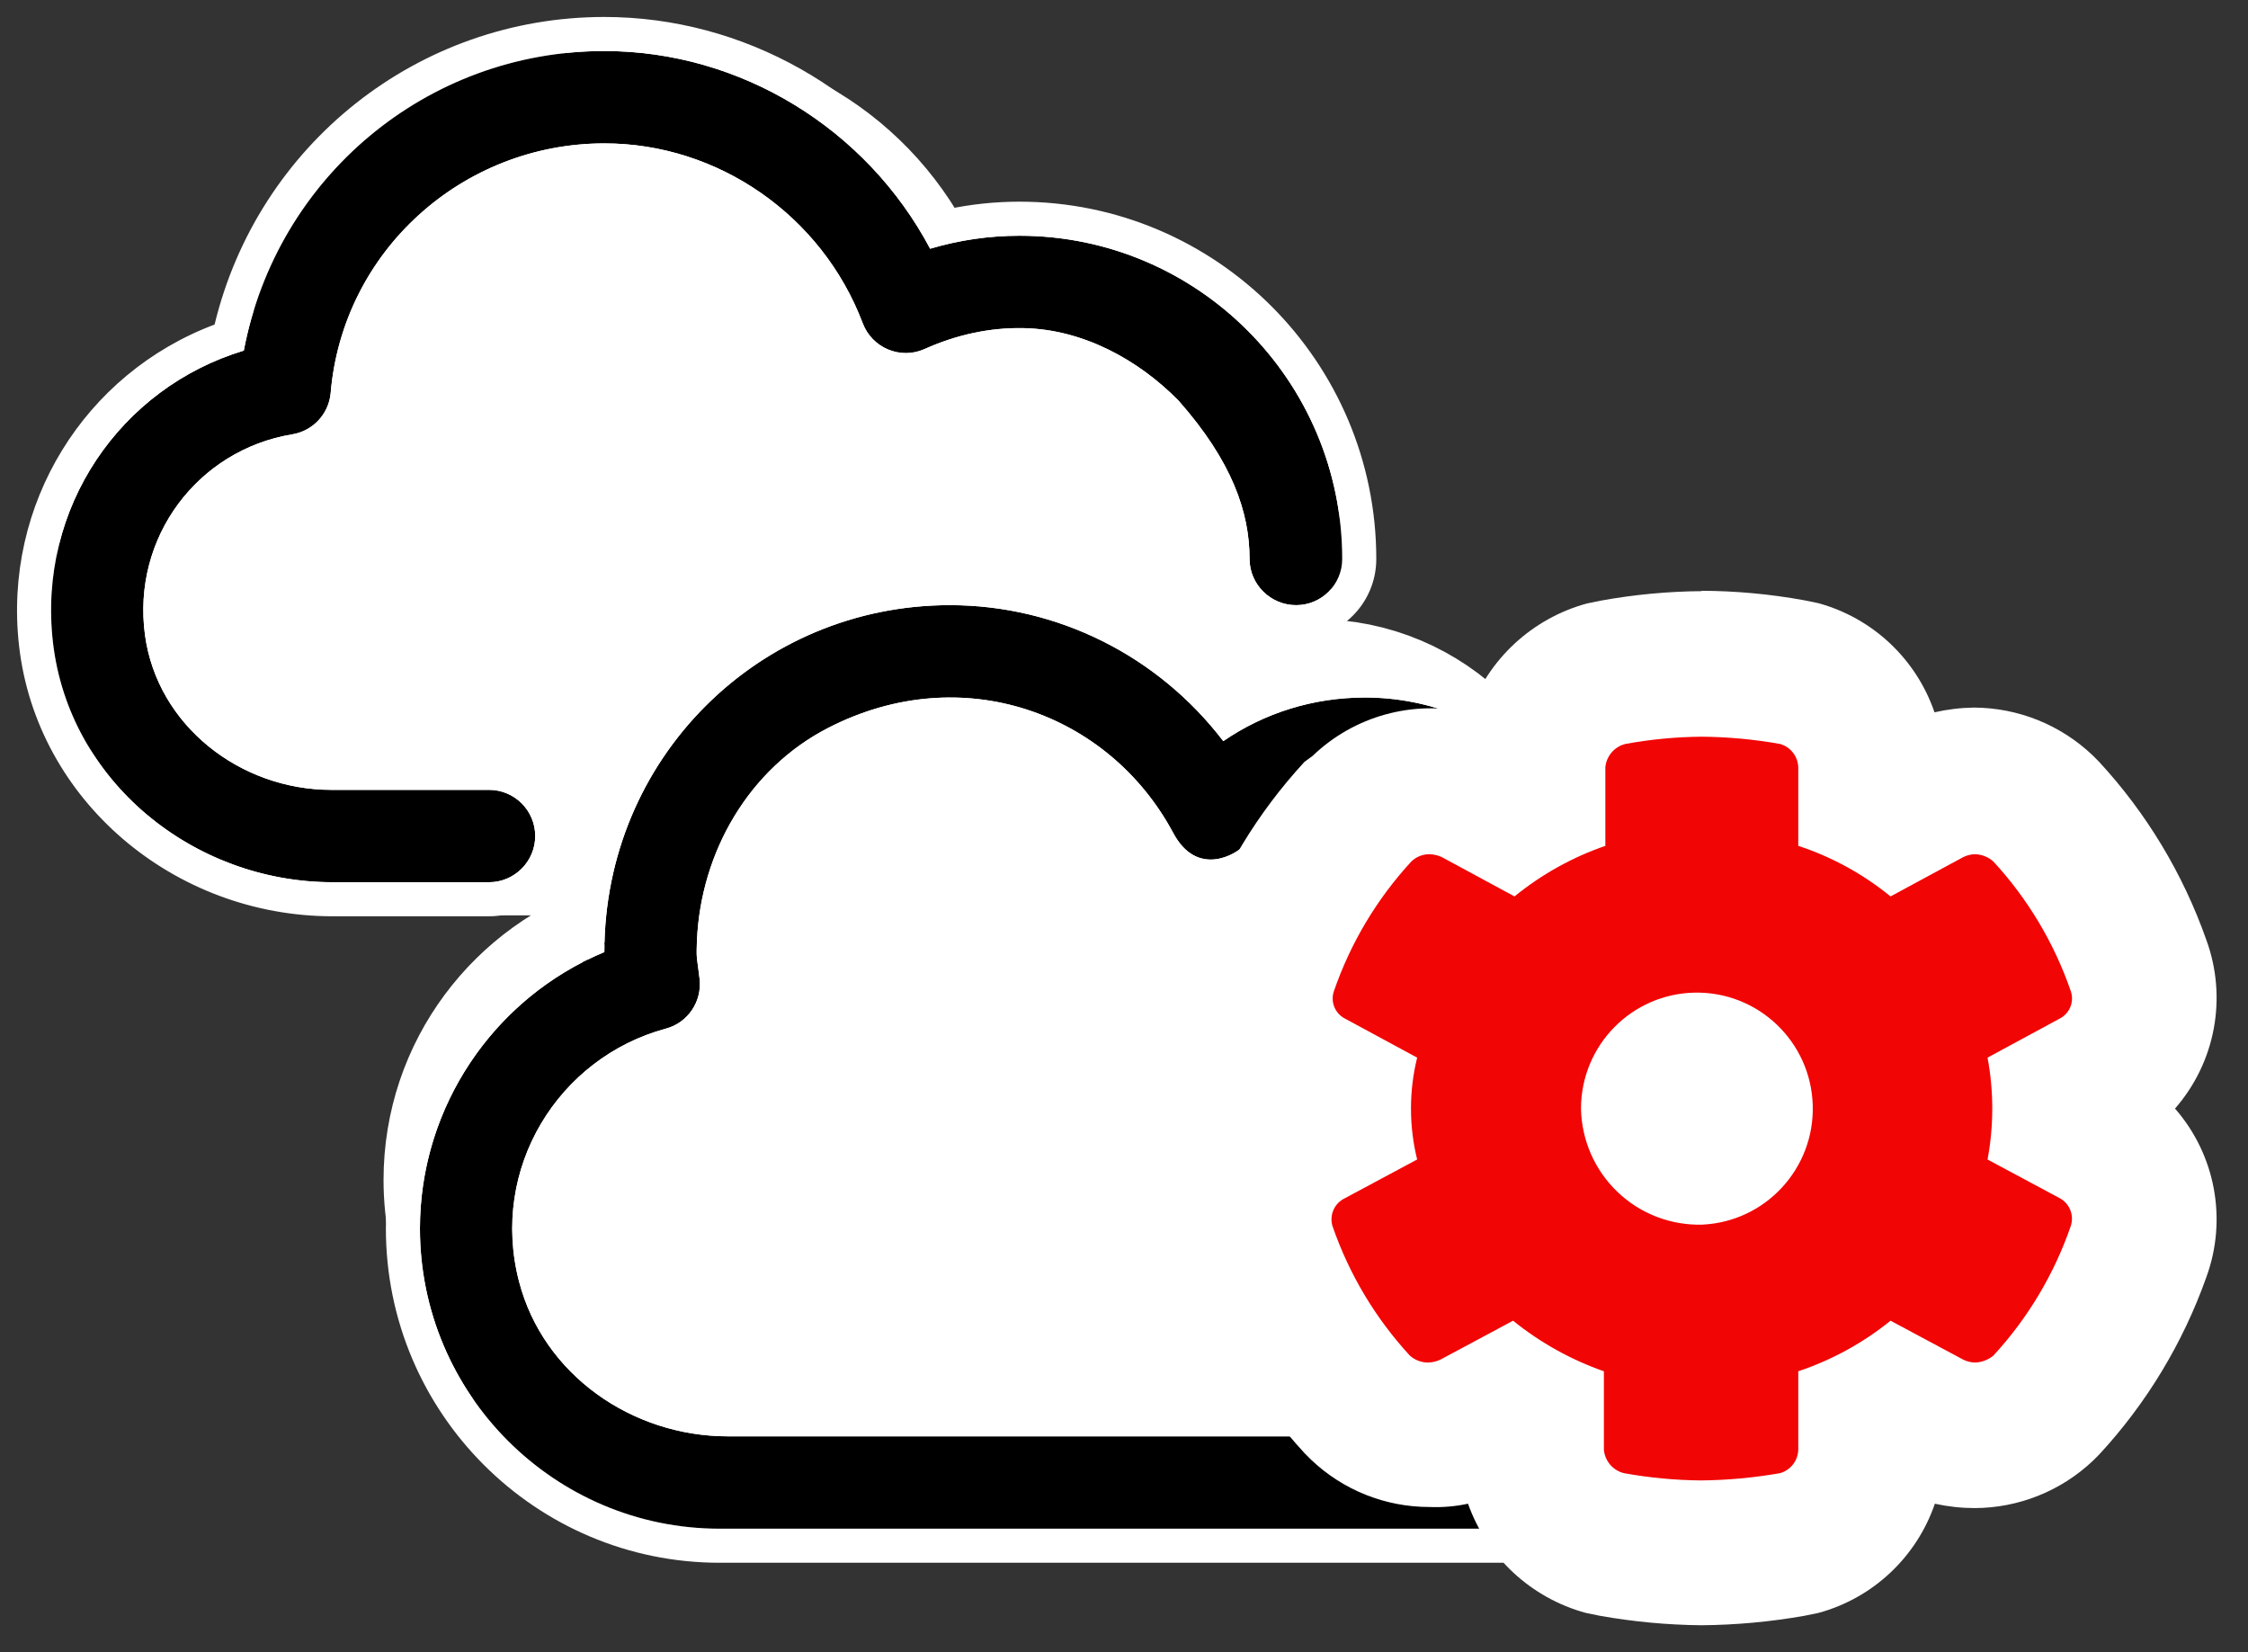 <?xml version="1.0" encoding="UTF-8"?>
<!-- Generated by Pixelmator Pro 3.6.17 -->
<svg width="264" height="194" viewBox="0 0 264 194" xmlns="http://www.w3.org/2000/svg">
    <rect x="0" y="0" width="264" height="194" fill="#333333" stroke="none"/>
    <path id="clouds-copy" fill="#ffffff" stroke="#ffffff" stroke-width="15.403" d="M 178.664 109.474 C 178.475 109.474 178.324 109.55 178.172 109.55 C 178.513 107.96 178.664 106.324 178.664 104.628 C 178.664 91.242 167.828 80.399 154.449 80.399 C 146.996 80.399 140.449 83.807 135.985 89.107 C 130.355 78.249 119.094 70.708 106.018 70.708 C 87.282 70.708 72.117 85.881 72.117 104.628 C 72.117 106.824 72.344 108.944 72.76 111.064 C 61.159 114.865 52.744 125.677 52.744 138.549 C 52.744 154.601 65.76 167.624 81.803 167.624 L 178.664 167.624 C 194.707 167.624 207.722 154.601 207.722 138.549 C 207.722 122.497 194.707 109.474 178.664 109.474 Z M 106.018 61.016 C 118.353 61.016 129.819 66.241 137.922 75.099 C 140.911 73.396 144.127 72.26 147.493 71.541 C 148.758 68.255 149.606 64.772 149.606 61.016 C 149.606 44.964 136.59 31.941 120.547 31.941 C 116.273 31.941 112.26 32.926 108.591 34.591 C 103.778 21.72 91.489 12.558 76.96 12.558 C 59.888 12.558 45.843 25.242 43.549 41.709 C 43.397 41.709 43.246 41.633 43.058 41.633 C 27.016 41.633 14 54.656 14 70.708 C 14 86.759 27.016 99.783 43.058 99.783 L 62.921 99.783 C 65.397 78.037 83.649 61.016 106.018 61.016 Z"/>
    <g id="g1">
        <path id="path1" fill="#000000" fill-rule="evenodd" stroke="none" d="M 189.997 109.153 C 188.677 93.902 175.581 81.905 160.318 81.905 C 154.254 81.905 148.524 83.692 143.661 87.029 C 136.02 77.025 124.209 71.06 111.552 71.06 C 89.149 71.06 70.976 89.056 70.976 111.796 C 70.976 111.83 70.975 111.763 70.976 111.796 C 57.981 117.218 49.317 129.995 49.317 144.262 C 49.317 163.698 65.104 179.508 84.513 179.508 L 187.087 179.508 C 206.495 179.508 222.282 163.715 222.282 144.296 C 222.587 125.758 208.204 110.474 189.997 109.153 Z M 187.391 168.663 L 85.494 168.663 C 74.218 168.663 63.805 161.424 60.959 150.498 C 57.493 137.186 65.568 124.213 78.174 120.794 C 80.778 120.111 82.469 117.605 82.157 114.927 C 81.857 112.336 81.747 112.757 81.847 110.464 C 82.3 100.012 87.975 90.239 97.272 85.467 C 113.025 77.377 130.23 83.748 137.746 97.749 C 140.578 103.117 145.168 100.294 146.071 99.315 C 149.156 95.973 153.232 93.591 157.733 92.954 C 170.786 91.107 180.475 102.673 178.952 114.751 L 178.923 114.978 C 178.545 117.978 181.057 120.549 184.061 120.234 C 197.618 118.82 210.403 128.385 211.669 141.978 C 213.009 156.158 201.605 168.663 187.391 168.663 Z M 62.854 98.172 C 62.854 95.177 60.43 92.75 57.439 92.75 L 38.901 92.75 C 28.204 92.75 18.477 85.192 17.029 74.585 C 15.462 63.096 23.232 52.828 34.342 50.998 C 36.741 50.597 38.576 48.641 38.826 46.219 C 40.214 29.468 54.326 16.837 70.976 16.837 C 84.343 16.837 96.526 25.309 101.308 37.933 C 102.402 40.855 105.745 42.268 108.584 40.983 C 112.317 39.311 116.188 38.462 120.151 38.53 C 127.133 38.65 133.654 42.21 138.399 47.036 C 144.717 54.183 146.747 60.182 146.747 65.638 C 146.747 68.633 149.222 71.06 152.213 71.06 C 155.204 71.06 157.628 68.633 157.628 65.638 C 157.628 44.711 140.622 27.682 119.725 27.682 C 116.172 27.682 112.659 28.19 109.234 29.207 C 101.772 15.142 87.017 5.992 70.976 5.992 C 50.096 5.992 32.481 20.863 28.633 41.17 C 14.149 45.541 4.412 59.606 6.215 75.398 C 8.075 91.699 22.677 103.595 39.067 103.595 L 57.439 103.595 C 60.417 103.595 62.854 101.155 62.854 98.172 Z"/>
        <path id="path2" fill="#ffffff" fill-rule="evenodd" stroke="none" d="M 66.854 98.172 C 66.854 92.97 62.64 88.75 57.439 88.75 L 38.901 88.75 C 29.926 88.75 22.134 82.407 20.992 74.044 C 19.731 64.797 25.924 56.438 34.993 54.945 C 39.176 54.246 42.37 50.842 42.805 46.631 C 44.019 31.984 56.293 20.837 70.976 20.837 C 82.676 20.837 93.373 28.276 97.568 39.35 C 99.466 44.422 105.283 46.867 110.233 44.628 C 113.472 43.177 116.764 42.473 120.083 42.529 C 125.502 42.623 131.072 45.322 135.473 49.766 C 140.646 55.641 142.747 60.645 142.747 65.638 C 142.747 70.843 147.013 75.06 152.213 75.06 C 157.414 75.06 161.628 70.841 161.628 65.638 C 161.628 42.503 142.833 23.682 119.725 23.682 C 116.846 23.682 113.994 23.983 111.189 24.583 C 102.596 10.704 87.336 1.992 70.976 1.992 C 49.062 1.992 30.283 17.028 25.201 38.11 C 9.95 43.836 0.338 59.182 2.24 75.852 C 4.309 93.977 20.428 107.595 39.067 107.595 L 57.439 107.595 C 62.628 107.595 66.854 103.362 66.854 98.172 Z M 57.439 92.75 C 60.43 92.75 62.854 95.177 62.854 98.172 C 62.854 101.155 60.417 103.595 57.439 103.595 L 39.067 103.595 C 22.677 103.595 8.075 91.699 6.215 75.398 C 4.412 59.606 14.149 45.541 28.633 41.17 C 32.481 20.863 50.096 5.992 70.976 5.992 C 87.017 5.992 101.772 15.142 109.234 29.207 C 112.659 28.19 116.172 27.682 119.725 27.682 C 140.622 27.682 157.628 44.711 157.628 65.638 C 157.628 68.633 155.204 71.06 152.213 71.06 C 149.222 71.06 146.747 68.633 146.747 65.638 C 146.747 60.182 144.717 54.183 138.399 47.036 C 133.654 42.21 127.133 38.65 120.151 38.53 C 116.188 38.462 112.317 39.311 108.584 40.983 C 105.745 42.268 102.402 40.855 101.308 37.933 C 96.526 25.309 84.343 16.837 70.976 16.837 C 54.326 16.837 40.214 29.468 38.826 46.219 C 38.576 48.641 36.741 50.597 34.342 50.998 C 23.232 52.828 15.462 63.096 17.029 74.585 C 18.477 85.192 28.204 92.75 38.901 92.75 L 57.439 92.75 Z M 226.282 144.296 C 226.601 124.917 212.385 108.498 193.534 105.535 C 190.579 89.817 176.557 77.905 160.318 77.905 C 154.727 77.905 149.348 79.25 144.536 81.823 C 136.134 72.476 124.19 67.06 111.552 67.06 C 87.722 67.06 68.378 85.561 67.049 109.195 C 53.848 115.773 45.317 129.333 45.317 144.262 C 45.317 165.906 62.894 183.508 84.513 183.508 L 187.087 183.508 C 208.705 183.508 226.282 165.923 226.282 144.296 Z M 160.318 81.905 C 175.581 81.905 188.677 93.902 189.997 109.153 C 208.204 110.474 222.587 125.758 222.282 144.296 C 222.282 163.715 206.495 179.508 187.087 179.508 L 84.513 179.508 C 65.104 179.508 49.317 163.698 49.317 144.262 C 49.317 130.937 56.874 118.913 68.458 112.965 L 67.208 113.13 C 67.145 112.807 67.1 112.572 67.066 112.401 L 69.04 112.674 C 69.674 112.363 70.319 112.07 70.976 111.796 L 70.976 111.796 C 70.976 111.805 70.976 111.813 70.976 111.796 C 70.976 111.51 70.979 111.224 70.985 110.939 L 70.638 110.985 L 70.478 110.601 L 70.991 110.672 C 71.578 88.466 89.519 71.06 111.552 71.06 C 124.209 71.06 136.02 77.025 143.661 87.029 C 148.524 83.692 154.254 81.905 160.318 81.905 Z M 70.976 111.796 L 70.976 111.796 C 70.976 111.788 70.976 111.78 70.976 111.796 Z M 85.494 168.663 L 187.391 168.663 C 201.605 168.663 213.009 156.158 211.669 141.978 C 210.403 128.385 197.618 118.82 184.061 120.234 C 181.057 120.549 178.545 117.978 178.923 114.978 L 178.952 114.751 C 180.475 102.673 170.786 91.107 157.733 92.954 C 153.232 93.591 149.156 95.973 146.071 99.315 C 145.168 100.294 140.578 103.117 137.746 97.749 C 130.23 83.748 113.025 77.377 97.272 85.467 C 87.975 90.239 82.3 100.012 81.847 110.464 C 81.776 112.105 81.811 112.356 81.948 113.315 C 82.002 113.697 82.072 114.19 82.157 114.927 C 82.469 117.605 80.778 120.111 78.174 120.794 C 65.568 124.213 57.493 137.186 60.959 150.498 C 63.805 161.424 74.218 168.663 85.494 168.663 Z M 187.391 164.663 L 85.494 164.663 C 75.765 164.663 67.151 158.401 64.83 149.49 C 61.98 138.544 68.486 127.566 79.221 124.654 C 83.721 123.475 86.672 119.121 86.131 114.465 C 86.03 113.603 85.836 112.232 85.827 112.131 C 85.803 111.879 85.803 111.551 85.843 110.637 C 86.245 101.359 91.301 93.028 99.098 89.026 C 112.413 82.188 127.466 87.056 134.222 99.641 C 136.215 103.418 139.448 105.241 143.019 104.893 C 145.392 104.663 147.715 103.432 149.012 102.026 C 151.603 99.22 154.884 97.397 158.294 96.914 C 168.188 95.514 176.249 104.216 174.983 114.251 L 174.955 114.48 C 174.255 120.033 178.909 124.797 184.478 124.212 C 196.062 123.004 206.649 131.209 207.686 142.349 C 208.804 154.177 199.257 164.663 187.391 164.663 Z M 66.978 111.923 L 66.978 111.921 L 66.977 111.895 L 66.979 111.933 C 66.978 111.929 66.978 111.926 66.978 111.923 Z"/>
    </g>
    <path id="Path" fill="#ffffff" stroke="none" d="M 227.141 133.335 C 227.141 141.713 220.36 148.504 211.995 148.504 C 203.629 148.504 196.848 141.713 196.848 133.335 C 196.848 124.958 203.629 118.167 211.995 118.167 C 220.36 118.167 227.141 124.958 227.141 133.335 Z"/>
    <path id="path3" fill="#f20505" stroke="none" d="M 199.749 182.386 C 196.301 182.335 192.862 182.006 189.467 181.404 L 188.656 181.404 C 183.712 180.017 180.251 175.562 180.123 170.423 L 180.123 166.791 L 177.435 165.295 L 173.168 167.56 C 171.565 168.311 169.818 168.704 168.048 168.714 C 165.06 168.727 162.184 167.578 160.027 165.509 L 159.6 164.954 C 154.823 159.767 151.151 153.661 148.805 147.008 C 146.974 141.985 148.916 136.364 153.456 133.549 L 153.925 133.25 L 157.211 131.455 C 157.211 131.028 157.211 130.601 157.211 130.174 C 157.211 129.746 157.211 129.319 157.211 128.892 L 153.925 127.097 L 153.456 126.798 C 148.916 123.983 146.974 118.362 148.805 113.339 C 151.141 106.681 154.815 100.574 159.6 95.394 L 159.984 95.009 C 162.137 92.928 165.013 91.764 168.005 91.762 C 169.779 91.783 171.526 92.192 173.125 92.958 L 177.392 95.223 L 180.08 93.727 L 180.08 90.095 C 180.208 84.956 183.67 80.501 188.613 79.115 L 189.424 79.115 C 192.889 78.493 196.4 78.164 199.92 78.132 C 203.512 78.144 207.095 78.473 210.629 79.115 L 211.44 79.115 C 216.425 80.439 219.916 84.931 219.973 90.095 L 219.973 93.727 C 220.912 94.197 221.893 94.753 222.832 95.308 L 227.099 93.044 C 231.473 90.884 236.73 91.704 240.24 95.095 L 240.624 95.479 C 245.409 100.659 249.083 106.767 251.419 113.425 C 253.25 118.448 251.308 124.068 246.768 126.884 L 246.299 127.183 L 242.885 129.063 L 242.885 131.455 L 246.299 133.335 L 246.768 133.635 C 251.308 136.45 253.25 142.07 251.419 147.094 C 249.083 153.752 245.409 159.859 240.624 165.039 L 240.24 165.424 C 236.701 168.756 231.482 169.571 227.099 167.475 L 222.832 165.21 C 221.893 165.765 220.912 166.321 219.973 166.791 L 219.973 170.337 C 219.93 175.507 216.434 180.007 211.44 181.318 L 210.629 181.318 C 207.039 181.98 203.4 182.338 199.749 182.386 Z M 199.749 125.089 C 197.778 124.833 195.837 125.742 194.77 127.421 C 193.703 129.101 193.703 131.247 194.77 132.926 C 195.837 134.605 197.778 135.515 199.749 135.258 C 201.186 135.363 202.603 134.883 203.68 133.925 C 204.757 132.967 205.401 131.614 205.467 130.174 C 205.261 127.203 202.72 124.942 199.749 125.089 Z"/>
    <path id="path4" fill="#ffffff" stroke="none" d="M 199.749 86.506 C 202.868 86.527 205.98 86.813 209.051 87.361 C 210.279 87.712 211.141 88.817 211.184 90.095 L 211.184 99.325 C 215.13 100.621 218.803 102.635 222.021 105.264 L 230.555 100.649 C 230.992 100.43 231.474 100.313 231.963 100.307 C 232.752 100.333 233.507 100.636 234.096 101.162 C 238.142 105.549 241.236 110.728 243.184 116.373 C 243.613 117.6 243.089 118.958 241.947 119.577 L 233.413 124.192 C 234.153 128.145 234.153 132.202 233.413 136.155 L 241.947 140.727 C 243.081 141.374 243.6 142.735 243.184 143.975 C 241.236 149.619 238.142 154.798 234.096 159.185 C 233.492 159.682 232.743 159.967 231.963 159.997 C 231.474 159.991 230.992 159.874 230.555 159.655 L 222.021 155.084 C 218.793 157.697 215.122 159.708 211.184 161.023 L 211.184 170.252 C 211.141 171.53 210.279 172.635 209.051 172.986 C 205.979 173.525 202.868 173.811 199.749 173.841 C 196.716 173.813 193.69 173.527 190.704 172.986 C 189.422 172.666 188.481 171.57 188.357 170.252 L 188.357 161.023 C 184.489 159.669 180.881 157.66 177.691 155.084 L 169.157 159.655 C 168.703 159.869 168.209 159.985 167.707 159.997 C 166.92 159.998 166.161 159.709 165.573 159.185 C 161.528 154.798 158.433 149.619 156.485 143.975 C 156.097 142.693 156.693 141.318 157.893 140.727 L 166.427 136.155 C 165.46 132.226 165.46 128.121 166.427 124.192 L 157.893 119.577 C 156.751 118.958 156.227 117.6 156.656 116.373 C 158.604 110.728 161.698 105.549 165.744 101.162 C 166.315 100.607 167.082 100.301 167.877 100.307 C 168.379 100.319 168.873 100.436 169.328 100.649 L 177.861 105.264 C 181.041 102.672 184.652 100.661 188.528 99.325 L 188.528 90.095 C 188.652 88.778 189.592 87.681 190.875 87.361 C 193.859 86.812 196.886 86.526 199.92 86.506 M 199.92 143.804 C 207.344 143.454 213.114 137.205 212.884 129.766 C 212.654 122.328 206.508 116.449 199.077 116.56 C 191.646 116.671 185.678 122.731 185.669 130.174 C 185.736 133.879 187.28 137.405 189.956 139.965 C 192.633 142.525 196.22 143.907 199.92 143.804 M 199.92 69.415 C 195.927 69.442 191.945 69.813 188.016 70.526 L 186.352 70.868 C 179.928 72.619 174.765 77.406 172.528 83.686 C 165.934 82.166 159.019 84.078 154.139 88.771 L 153.2 89.455 C 147.659 95.455 143.392 102.52 140.656 110.22 C 138.162 117.003 139.57 124.608 144.325 130.045 C 139.57 135.483 138.162 143.088 140.656 149.871 C 143.392 157.571 147.659 164.635 153.2 170.636 L 153.968 171.405 C 157.719 174.979 162.7 176.968 167.877 176.96 C 169.395 177.024 170.915 176.895 172.4 176.575 C 174.637 182.855 179.8 187.643 186.224 189.394 L 187.888 189.735 C 191.819 190.434 195.8 190.806 199.792 190.846 C 203.855 190.814 207.908 190.442 211.909 189.735 L 213.573 189.394 C 219.962 187.647 225.074 182.847 227.227 176.575 C 228.754 176.91 230.313 177.082 231.877 177.088 C 237.051 177.078 242.026 175.092 245.787 171.534 L 246.555 170.765 C 252.096 164.764 256.363 157.699 259.099 149.999 C 261.592 143.216 260.185 135.611 255.429 130.174 C 260.185 124.736 261.592 117.131 259.099 110.348 C 256.366 102.599 252.083 95.489 246.512 89.455 L 245.744 88.685 C 241.988 85.115 237.013 83.114 231.835 83.088 C 230.269 83.108 228.71 83.294 227.184 83.644 C 225.031 77.372 219.919 72.572 213.531 70.825 L 211.867 70.484 C 207.868 69.756 203.813 69.384 199.749 69.373 Z"/>
</svg>
